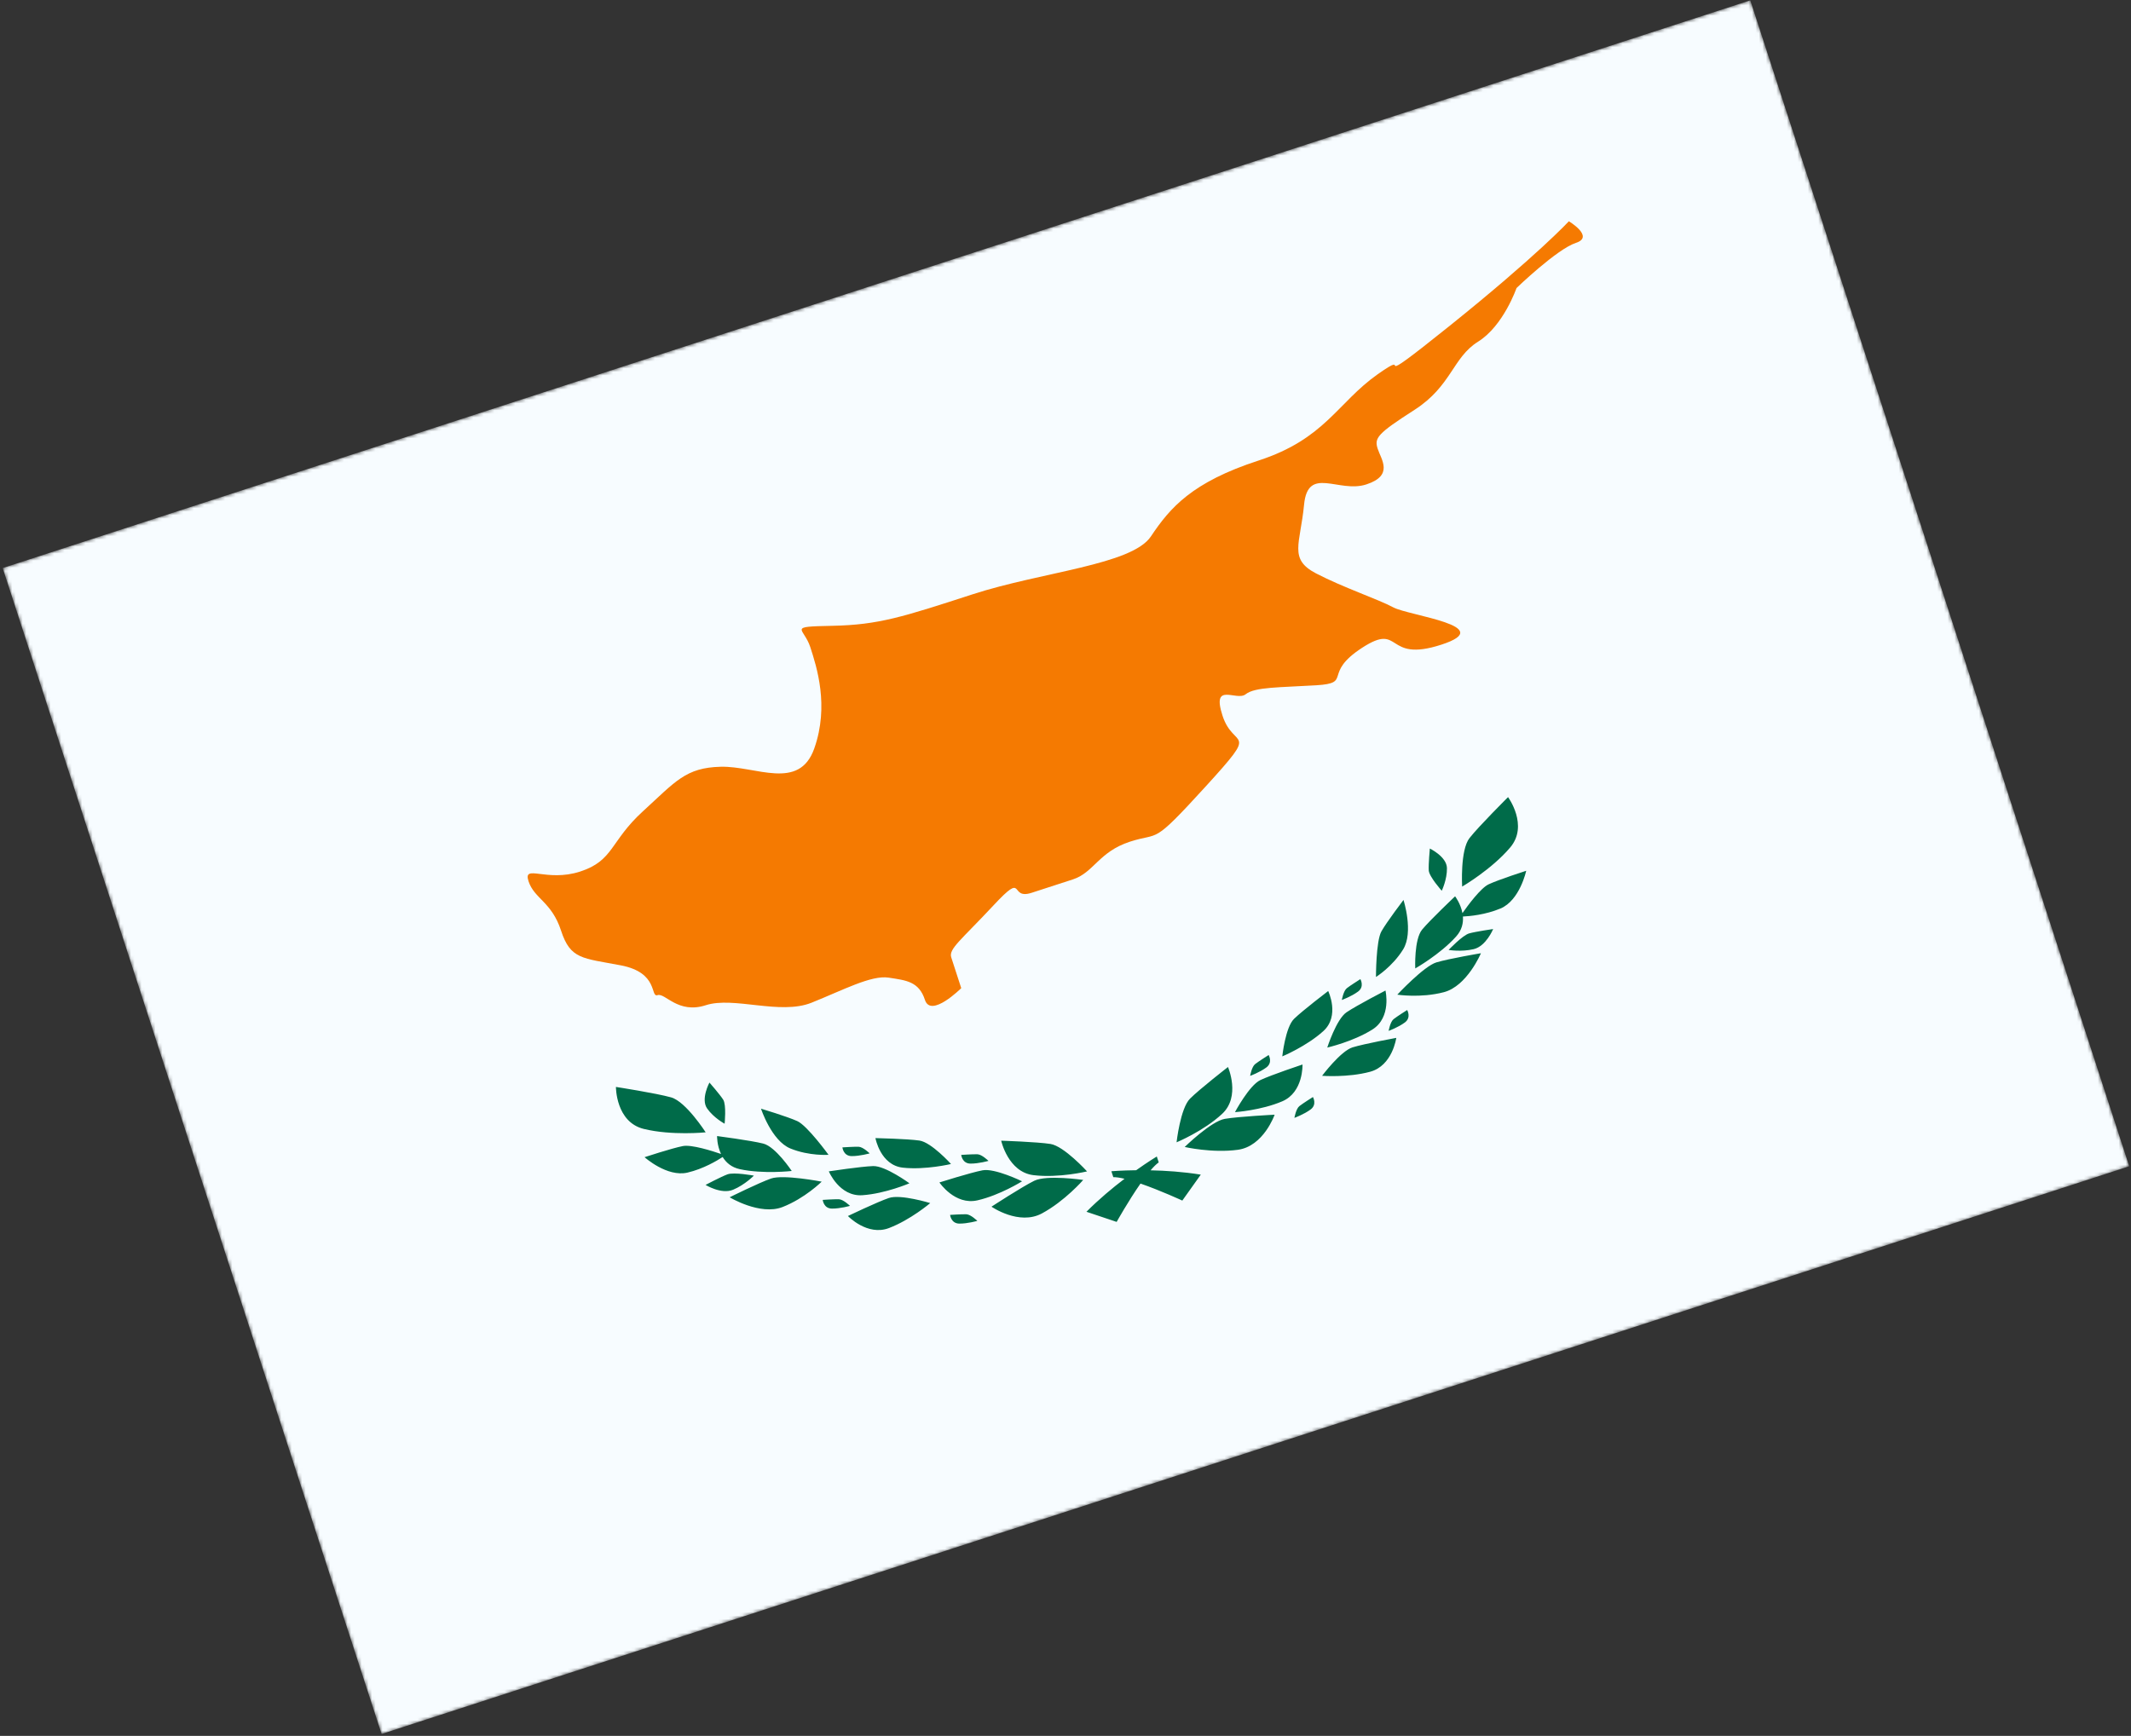 <svg width="610" height="497" viewBox="0 0 610 497" fill="none" xmlns="http://www.w3.org/2000/svg">
<rect x="0" y="0" width="610" height="497" fill="#333333" stroke="none"/>
<mask id="mask0_910_6170" style="mask-type:luminance" maskUnits="userSpaceOnUse" x="0" y="0" width="610" height="497">
<rect x="0.766" y="162.635" width="526" height="351" transform="rotate(-18 0.766 162.635)" fill="white"/>
</mask>
<g mask="url(#mask0_910_6170)">
<path fill-rule="evenodd" clip-rule="evenodd" d="M0.766 162.635L109.231 496.456L609.486 333.913L501.021 0.092L0.766 162.635Z" fill="#F7FCFF"/>
<mask id="mask1_910_6170" style="mask-type:luminance" maskUnits="userSpaceOnUse" x="0" y="0" width="610" height="497">
<path fill-rule="evenodd" clip-rule="evenodd" d="M0.766 162.635L109.231 496.456L609.486 333.913L501.021 0.092L0.766 162.635Z" fill="white"/>
</mask>
<g mask="url(#mask1_910_6170)">
<path fill-rule="evenodd" clip-rule="evenodd" d="M184.289 323.22C176.252 321.255 176.311 311.197 176.311 311.197C176.311 311.197 187.879 312.991 192.119 314.191C196.359 315.391 201.997 324.194 201.997 324.194C201.997 324.194 192.326 325.184 184.289 323.22ZM206.395 330.392C205.202 327.876 205.267 325.26 205.267 325.26C205.267 325.26 214.949 326.522 218.49 327.417C222.032 328.312 226.633 335.259 226.633 335.259C226.633 335.259 218.502 336.192 211.785 334.743C209.345 334.216 207.818 332.821 206.862 331.257C205.325 332.265 201.347 334.661 196.785 335.723C190.928 337.088 184.504 331.309 184.504 331.309C184.504 331.309 192.271 328.754 195.466 328.127C197.956 327.64 203.894 329.532 206.395 330.392ZM237.25 335.367C237.25 335.367 240.282 342.646 246.859 342.197C253.437 341.748 260.325 338.786 260.325 338.786C260.325 338.786 253.44 333.737 249.92 333.856C246.4 333.975 237.25 335.367 237.25 335.367ZM279.799 343.664C273.329 345.143 268.914 338.542 268.914 338.542C268.914 338.542 277.769 335.738 281.255 335.065C284.741 334.392 292.569 338.212 292.569 338.212C292.569 338.212 286.269 342.185 279.799 343.664ZM286.592 326.588C286.592 326.588 288.573 335.585 295.839 336.456C303.104 337.327 311.169 335.378 311.169 335.378C311.169 335.378 304.572 328.13 300.706 327.524C296.84 326.919 286.592 326.588 286.592 326.588ZM298.243 347.415C291.678 350.946 283.816 345.481 283.816 345.481C283.816 345.481 292.453 339.841 296.044 338.067C299.636 336.292 310.073 337.824 310.073 337.824C310.073 337.824 304.808 343.883 298.243 347.415ZM242.716 348.15C242.716 348.15 248.261 353.969 254.466 351.601C260.672 349.233 266.277 344.453 266.277 344.453C266.277 344.453 257.802 341.838 254.438 342.993C251.073 344.148 242.716 348.15 242.716 348.15ZM258.466 334.311C252.001 333.613 250.595 325.844 250.595 325.844C250.595 325.844 259.749 326.052 263.183 326.547C266.618 327.041 272.225 333.261 272.225 333.261C272.225 333.261 264.93 335.009 258.466 334.311ZM217.837 317.42C217.837 317.42 220.837 326.607 226.251 328.819C231.665 331.032 237.166 330.63 237.166 330.63C237.166 330.63 231.127 322.293 228.222 320.977C225.316 319.66 217.837 317.42 217.837 317.42ZM208.866 342.79C208.866 342.79 217.596 348.078 224.006 345.578C230.416 343.078 235.207 338.315 235.207 338.315C235.207 338.315 224.239 336.185 220.715 337.419C217.191 338.652 208.866 342.79 208.866 342.79ZM209.852 340.626C206.469 342.037 201.966 339.243 201.966 339.243C201.966 339.243 206.369 336.925 208.227 336.226C210.085 335.526 215.796 336.588 215.796 336.588C215.796 336.588 213.234 339.214 209.852 340.626ZM203.08 309.946C203.08 309.946 200.525 314.666 202.415 317.363C204.305 320.06 207.424 321.727 207.424 321.727C207.424 321.727 207.972 316.341 207.016 314.841C206.06 313.341 203.08 309.946 203.08 309.946ZM243.777 330.997C241.393 330.977 241.14 328.504 241.14 328.504C241.14 328.504 244.543 328.279 245.805 328.329C247.067 328.38 248.939 330.217 248.939 330.217C248.939 330.217 246.161 331.017 243.777 330.997ZM235.505 343.535C235.505 343.535 235.757 346.008 238.141 346.028C240.525 346.048 243.304 345.248 243.304 345.248C243.304 345.248 241.432 343.411 240.17 343.36C238.908 343.31 235.505 343.535 235.505 343.535ZM277.789 333.146C275.405 333.126 275.152 330.653 275.152 330.653C275.152 330.653 278.555 330.428 279.817 330.478C281.08 330.529 282.951 332.366 282.951 332.366C282.951 332.366 280.173 333.166 277.789 333.146ZM271.967 347.831C271.967 347.831 272.22 350.304 274.604 350.324C276.988 350.344 279.766 349.544 279.766 349.544C279.766 349.544 277.895 347.707 276.633 347.657C275.37 347.606 271.967 347.831 271.967 347.831ZM319.643 349.838L310.999 346.939C314.613 343.296 318.507 340.066 321.898 337.489C320.637 337.187 319.528 337.012 318.683 337.027L318.134 335.336C318.134 335.336 320.931 335.091 325.226 335.045C328.728 332.558 331.135 331.112 331.135 331.112L331.684 332.802C330.992 333.288 330.198 334.081 329.355 335.067C333.613 335.158 338.661 335.483 343.727 336.305L338.437 343.732C338.437 343.732 332.213 340.849 326.466 338.863C322.984 343.847 319.643 349.838 319.643 349.838ZM431.682 228.222C431.682 228.222 437.643 236.324 432.295 242.637C426.947 248.951 418.542 253.835 418.542 253.835C418.542 253.835 417.928 243.399 420.654 239.936C423.379 236.473 431.682 228.222 431.682 228.222ZM418.627 261.434C418.113 258.697 416.522 256.619 416.522 256.619C416.522 256.619 409.431 263.33 407.093 266.136C404.754 268.942 405.114 277.267 405.114 277.267C405.114 277.267 412.242 273.243 416.823 268.122C418.488 266.261 418.903 264.235 418.757 262.408C420.593 262.32 425.22 261.92 429.535 260.098C435.076 257.759 436.876 249.308 436.876 249.308C436.876 249.308 429.09 251.806 426.137 253.178C423.836 254.247 420.145 259.268 418.627 261.434ZM396.592 283.594C396.592 283.594 398.417 291.265 392.832 294.768C387.247 298.27 379.932 299.923 379.932 299.923C379.932 299.923 382.535 291.792 385.453 289.819C388.371 287.846 396.592 283.594 396.592 283.594ZM367.045 315.316C373.149 312.709 372.841 304.774 372.841 304.774C372.841 304.774 364.029 307.71 360.813 309.215C357.598 310.719 353.51 318.411 353.51 318.411C353.51 318.411 360.942 317.923 367.045 315.316ZM351.512 305.494C351.512 305.494 355.197 313.938 349.831 318.913C344.465 323.888 336.795 327.051 336.795 327.051C336.795 327.051 337.872 317.31 340.644 314.548C343.416 311.785 351.512 305.494 351.512 305.494ZM354.328 329.192C361.715 328.19 364.864 319.147 364.864 319.147C364.864 319.147 354.561 319.661 350.612 320.336C346.663 321.012 339.12 328.386 339.12 328.386C339.12 328.386 346.941 330.193 354.328 329.192ZM399.683 297.148C399.683 297.148 398.617 305.115 392.205 306.847C385.793 308.579 378.449 308.006 378.449 308.006C378.449 308.006 383.768 300.909 387.169 299.866C390.57 298.823 399.683 297.148 399.683 297.148ZM378.804 295.211C383.624 290.846 380.196 283.735 380.196 283.735C380.196 283.735 372.912 289.283 370.424 291.702C367.936 294.121 367.056 302.448 367.056 302.448C367.056 302.448 373.984 299.575 378.804 295.211ZM401.747 257.664C401.747 257.664 404.72 266.86 401.64 271.832C398.561 276.804 393.874 279.713 393.874 279.713C393.874 279.713 393.859 269.419 395.436 266.646C397.013 263.873 401.747 257.664 401.747 257.664ZM423.917 272.916C423.917 272.916 419.962 282.325 413.306 284.07C406.651 285.815 399.976 284.778 399.976 284.778C399.976 284.778 407.597 276.609 411.173 275.535C414.75 274.461 423.917 272.916 423.917 272.916ZM421.847 271.744C425.413 270.898 427.414 265.99 427.414 265.99C427.414 265.99 422.49 266.704 420.575 267.23C418.661 267.756 414.665 271.972 414.665 271.972C414.665 271.972 418.281 272.59 421.847 271.744ZM409.291 242.944C409.291 242.944 414.132 245.261 414.189 248.554C414.245 251.846 412.701 255.029 412.701 255.029C412.701 255.029 409.092 250.993 408.984 249.218C408.876 247.443 409.291 242.944 409.291 242.944ZM388.74 283.896C390.657 282.478 389.408 280.329 389.408 280.329C389.408 280.329 386.522 282.147 385.531 282.93C384.54 283.713 384.105 286.299 384.105 286.299C384.105 286.299 386.823 285.313 388.74 283.896ZM402.804 289.176C402.804 289.176 404.054 291.325 402.137 292.743C400.22 294.16 397.502 295.146 397.502 295.146C397.502 295.146 397.936 292.56 398.927 291.777C399.919 290.994 402.804 289.176 402.804 289.176ZM362.487 305.626C364.404 304.209 363.154 302.059 363.154 302.059C363.154 302.059 360.269 303.877 359.277 304.66C358.286 305.443 357.852 308.029 357.852 308.029C357.852 308.029 360.57 307.043 362.487 305.626ZM375.828 314.085C375.828 314.085 377.077 316.234 375.16 317.651C373.243 319.069 370.526 320.055 370.526 320.055C370.526 320.055 370.96 317.468 371.951 316.686C372.943 315.903 375.828 314.085 375.828 314.085Z" fill="#006B49"/>
<path fill-rule="evenodd" clip-rule="evenodd" d="M449.09 63.353C449.09 63.353 456.513 67.783 451.101 69.541C445.689 71.299 434.103 82.466 434.103 82.466C434.103 82.466 430.382 93.285 423.093 97.827C415.804 102.37 415.503 110.541 404.887 117.355C394.271 124.17 393.356 125.386 394.357 128.467C395.357 131.547 399.031 136.121 391.106 138.696C383.181 141.271 374.373 133.219 373.292 144.484C372.211 155.75 368.808 160.055 376.71 164.164C384.612 168.273 394.361 171.499 398.842 173.899C403.324 176.299 428.973 179.249 412.587 184.573C396.201 189.898 401.437 177.982 389.919 185.456C378.401 192.929 387.261 195.555 376.811 196.198C366.362 196.841 359.196 196.658 356.574 198.766C353.951 200.873 346.726 194.99 349.954 204.924C353.182 214.858 360.871 207.908 345.146 225.149C329.42 242.39 332.266 238.113 323.412 240.99C314.558 243.867 313.061 249.845 307.157 251.763C301.253 253.681 301.973 253.447 295.324 255.608C288.674 257.768 293.757 249.17 284.46 259.138C275.162 269.106 271.506 271.677 272.291 274.091C273.075 276.506 275.156 282.908 275.156 282.908C275.156 282.908 266.484 291.572 264.766 286.283C263.048 280.995 259.406 280.682 254.392 279.907C249.378 279.132 241.279 283.494 232.285 287.09C223.29 290.686 210.019 285.204 202.04 287.797C194.06 290.39 190.409 284.205 188.226 284.915C186.043 285.624 188.652 278.477 177.699 276.383C166.746 274.289 163.287 274.71 160.603 266.448C157.918 258.186 152.918 257.313 151.286 252.292C149.655 247.272 156.433 252.662 166.072 249.53C175.711 246.399 174.617 240.88 184.008 232.303C193.399 223.725 196.249 219.775 206.322 219.526C216.396 219.278 228.747 226.533 233.078 214.31C237.409 202.087 233.774 190.899 231.939 185.251C230.104 179.602 225.14 179.437 238.307 179.17C251.475 178.903 258.45 176.637 278.373 170.164C298.296 163.69 324.001 161.747 329.459 153.565C334.916 145.383 341.209 138.046 360.256 131.857C379.303 125.668 382.82 115.317 394.333 107.172C405.847 99.026 389.695 113.585 414.885 93.355C440.075 73.124 449.09 63.353 449.09 63.353Z" fill="#F57A01"/>
</g>
</g>
</svg>
